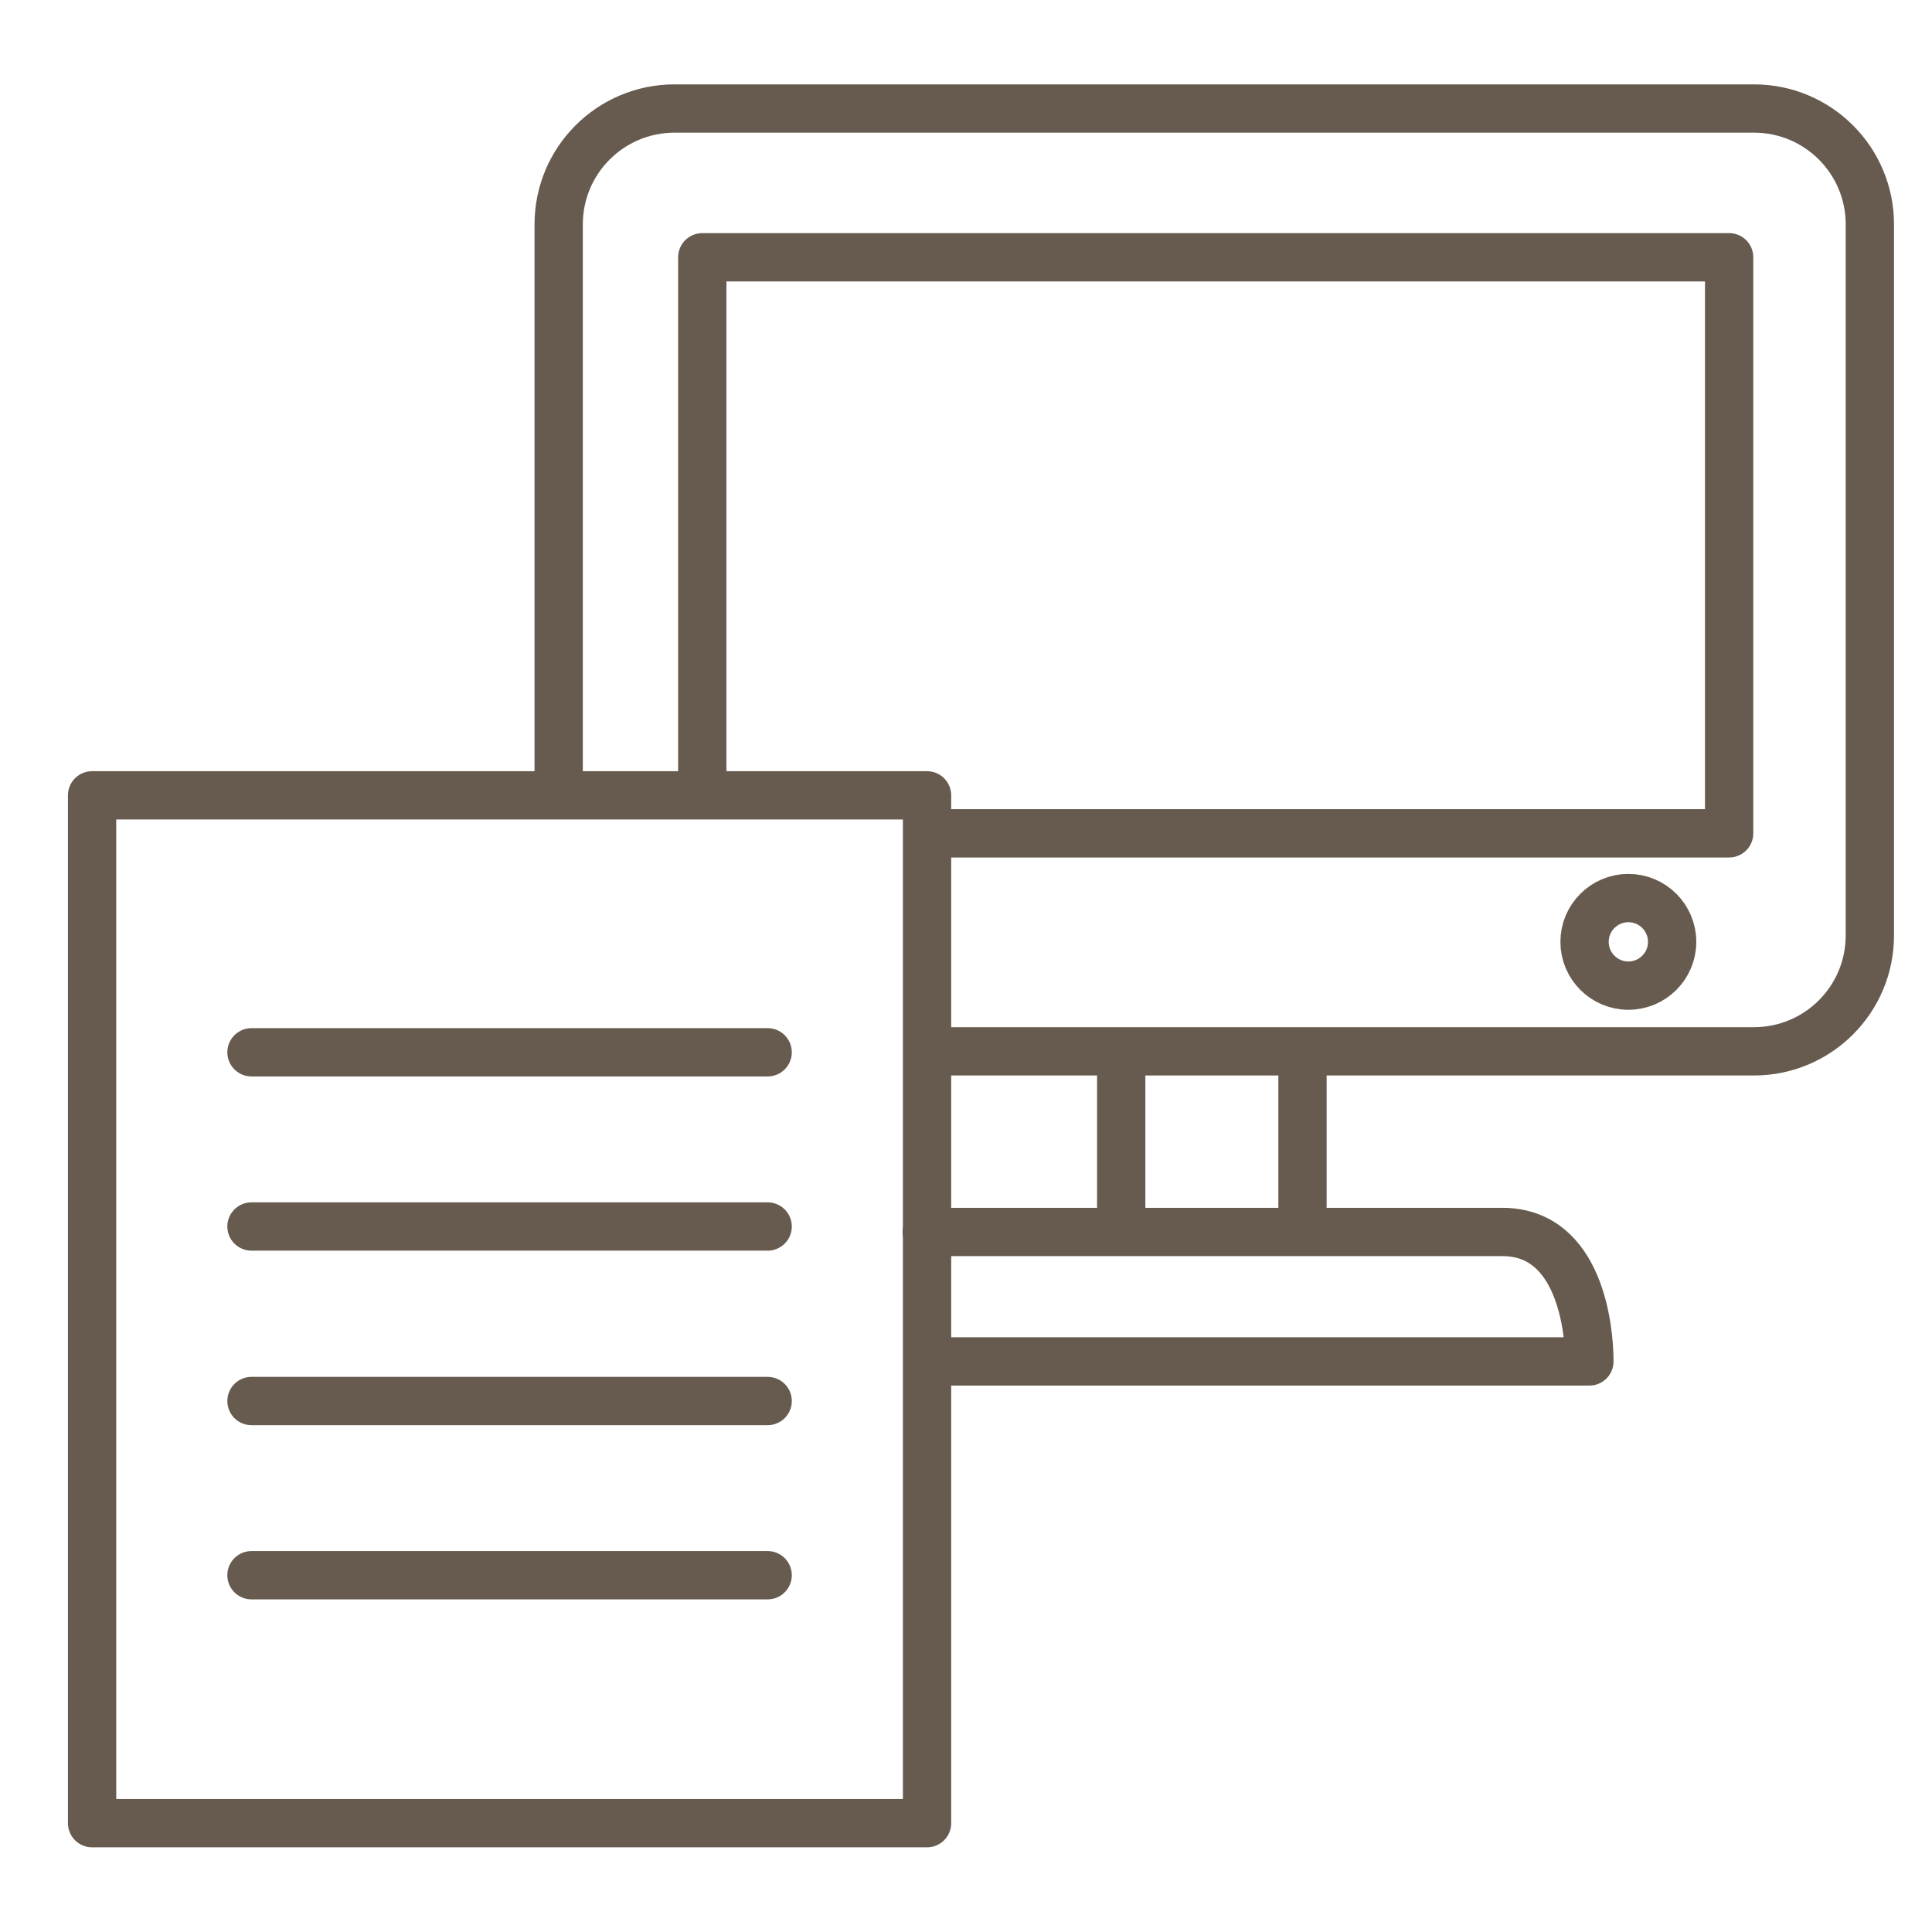 <?xml version="1.0" encoding="UTF-8"?>
<svg id="_レイヤー_2" data-name="レイヤー 2" xmlns="http://www.w3.org/2000/svg" width="60" height="60" viewBox="0 0 60 60">
  <defs>
    <style>
      .cls-1, .cls-2, .cls-3 {
        fill: none;
      }

      .cls-2 {
        fill-rule: evenodd;
      }

      .cls-2, .cls-3 {
        stroke: #675b4f;
        stroke-linecap: round;
        stroke-linejoin: round;
        stroke-width: 1.5px;
      }
    </style>
  </defs>
  <g id="top">
    <g>
      <rect class="cls-1" width="60" height="60"/>
      <g>
        <g>
          <rect class="cls-3" x="2.86" y="24.7" width="25.93" height="31.92"/>
          <line class="cls-3" x1="7.81" y1="32.68" x2="23.84" y2="32.68"/>
          <line class="cls-3" x1="7.81" y1="38.09" x2="23.84" y2="38.09"/>
          <line class="cls-3" x1="7.81" y1="43.51" x2="23.84" y2="43.51"/>
          <line class="cls-3" x1="7.81" y1="48.92" x2="23.84" y2="48.92"/>
        </g>
        <path class="cls-3" d="m51.93,29.25c0-.75-.61-1.36-1.36-1.36s-1.36.61-1.36,1.36.61,1.36,1.36,1.36,1.36-.61,1.36-1.36Z"/>
        <g>
          <path class="cls-3" d="m17.35,24.63V6.97c0-1.99,1.61-3.6,3.6-3.6h33.52c1.99,0,3.6,1.61,3.6,3.6v22.08c0,1.99-1.61,3.6-3.6,3.6h-25.64"/>
          <path class="cls-2" d="m29.38,42.28h19.98c0-1.02-.3-4.02-2.7-4.02h-17.88"/>
          <polyline class="cls-3" points="21.81 24.62 21.81 7.99 53.7 7.99 53.7 25.88 28.83 25.88"/>
          <line class="cls-3" x1="34.82" y1="33.45" x2="34.82" y2="37.65"/>
          <line class="cls-3" x1="40.45" y1="33.45" x2="40.45" y2="37.65"/>
        </g>
      </g>
    </g>
  </g>
</svg>